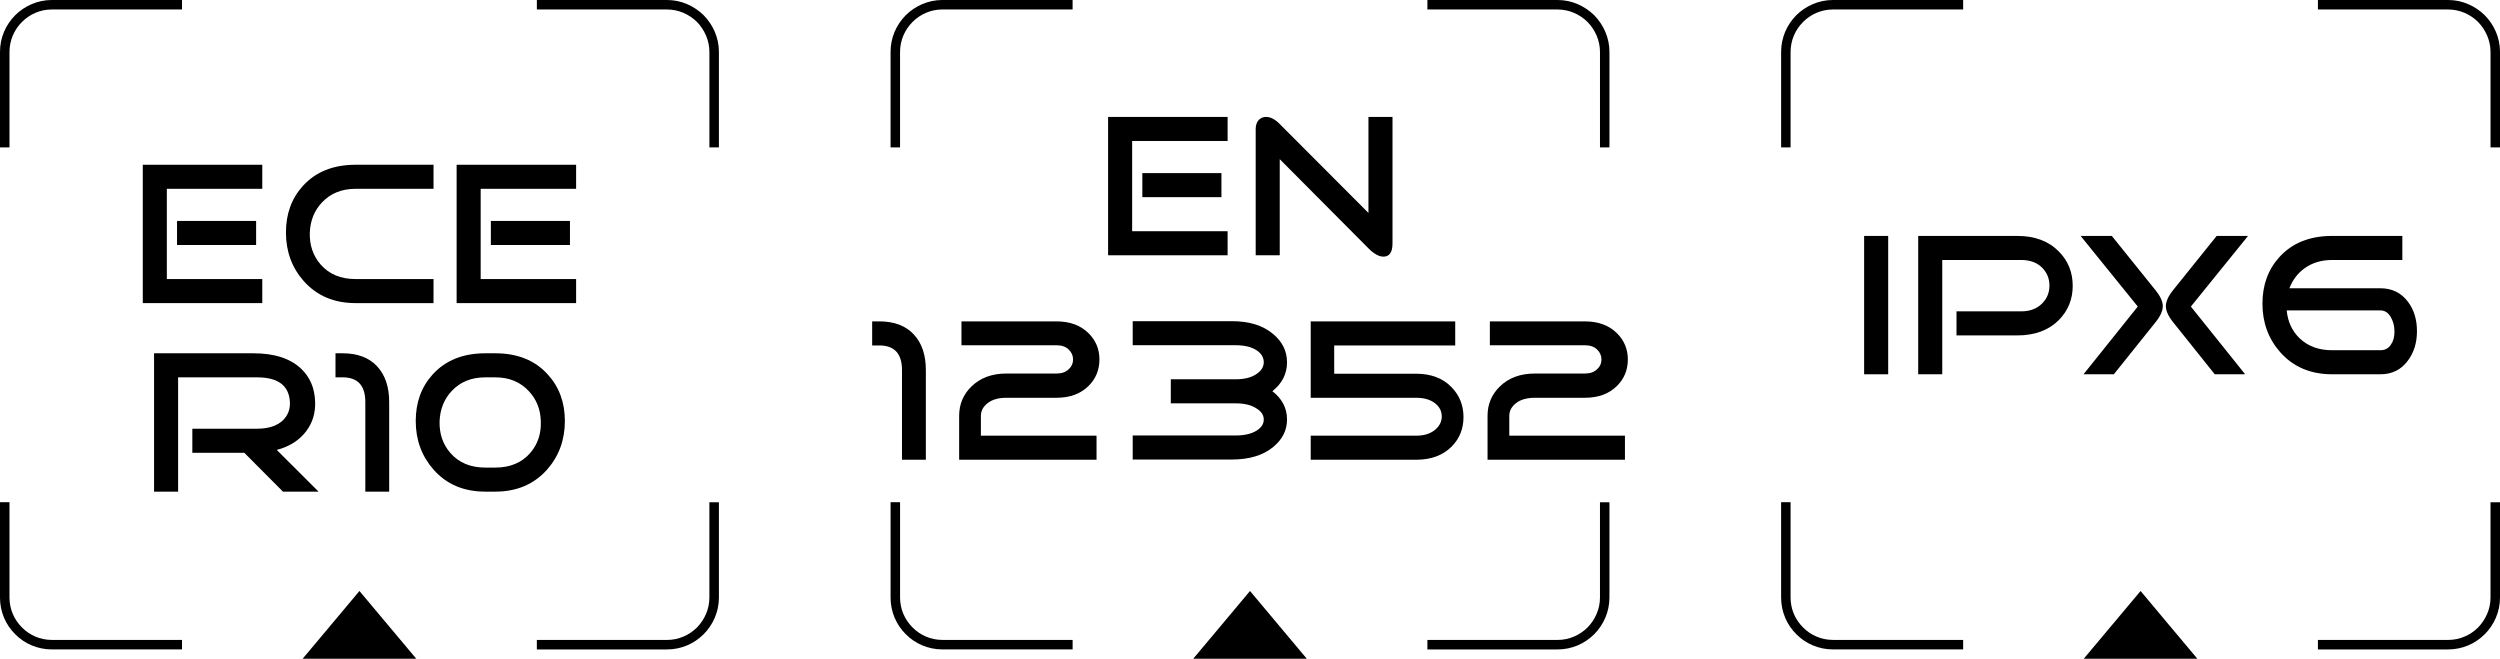 <?xml version="1.0" encoding="UTF-8"?><svg id="Layer_2" xmlns="http://www.w3.org/2000/svg" viewBox="0 0 207.87 54.772"><g id="LOGO_右"><g><g><path d="m26.485,40.879h-2.957l-3.216-3.232h-4.319v-2h5.376c.939,0,1.652-.229,2.144-.688.427-.416.624-.928.592-1.536-.074-1.365-.986-2.048-2.735-2.048h-6.56v9.504h-2v-11.504h8.256c1.738,0,3.057.422,3.952,1.265.758.704,1.152,1.633,1.185,2.785.031.907-.209,1.708-.722,2.401-.566.768-1.389,1.297-2.467,1.585l3.473,3.468Z"/><path d="m30.376,40.879v-7.456c0-1.365-.629-2.048-1.888-2.048h-.592v-2h.592c1.237,0,2.192.36,2.864,1.08s1.008,1.709,1.008,2.968v7.456h-1.984Z"/><path d="m40.36,40.879c-1.803,0-3.243-.613-4.32-1.84-.981-1.12-1.472-2.464-1.472-4.032,0-1.547.469-2.837,1.407-3.872,1.066-1.173,2.528-1.76,4.385-1.76h.816c1.856,0,3.312.587,4.368,1.76.949,1.035,1.424,2.325,1.424,3.872,0,1.568-.49,2.912-1.472,4.032-1.088,1.226-2.528,1.84-4.32,1.84h-.816Zm0-9.504c-1.163,0-2.097.379-2.801,1.136-.629.672-.965,1.504-1.008,2.496-.032,1.046.267,1.931.896,2.656.704.811,1.674,1.216,2.912,1.216h.816c1.237,0,2.208-.405,2.912-1.216.629-.726.923-1.61.88-2.656-.032-.992-.368-1.824-1.008-2.496-.704-.757-1.632-1.136-2.784-1.136h-.816Z"/></g><g><path d="m13.872,23.203h7.936v2h-9.936v-11.504h9.936v2h-7.936v7.504Zm7.424-4.832v2h-6.576v-2h6.576Z"/><path d="m29.568,25.203c-1.792,0-3.232-.613-4.32-1.84-.982-1.12-1.472-2.464-1.472-4.032,0-1.547.469-2.837,1.408-3.872,1.066-1.173,2.527-1.76,4.384-1.76h6.479v2h-6.479c-1.152,0-2.086.379-2.8,1.136-.63.672-.966,1.504-1.008,2.496-.032,1.046.266,1.931.895,2.656.704.811,1.675,1.216,2.912,1.216h6.479v2h-6.479Z"/><path d="m39.967,23.203h7.936v2h-9.936v-11.504h9.936v2h-7.936v7.504Zm7.424-4.832v2h-6.576v-2h6.576Z"/></g><polygon points="29.887 54.772 25.164 54.772 27.526 51.956 29.887 49.139 32.249 51.956 34.612 54.772 29.887 54.772"/><path d="m4.312,0h10.823v.788H4.312c-.974,0-1.848.398-2.485,1.037-.643.644-1.038,1.53-1.038,2.486v7.946h-.789v-7.946c0-1.185.477-2.254,1.264-3.046.775-.77,1.863-1.266,3.049-1.266M.789,41.759v7.929c0,.973.395,1.844,1.038,2.486.638.642,1.512,1.034,2.485,1.034h10.823v.79H4.312c-1.186,0-2.273-.476-3.049-1.265-.786-.774-1.264-1.859-1.264-3.046v-7.929h.789ZM44.637,0h10.829c1.182,0,2.251.495,3.042,1.266.772.792,1.268,1.86,1.268,3.046v7.946h-.791v-7.946c0-.956-.409-1.843-1.033-2.486-.646-.639-1.531-1.037-2.485-1.037h-10.829v-.788Zm15.139,41.759v7.929c0,1.187-.495,2.272-1.268,3.046-.791.789-1.86,1.265-3.042,1.265h-10.829v-.79h10.829c.954,0,1.839-.393,2.485-1.034.624-.643,1.033-1.514,1.033-2.486v-7.929h.791Z"/></g><g><g><path d="m94.136,19.226h7.937v2h-9.937v-11.504h9.937v2h-7.937v7.504Zm7.424-4.832v2h-6.576v-2h6.576Z"/><path d="m113.784,20.649l-7.376-7.414v7.99h-2v-10.496c0-.31.08-.555.24-.736.159-.181.367-.272.624-.272.373,0,.752.197,1.136.592l7.376,7.392v-7.983h2v10.512c0,.736-.251,1.105-.752,1.105-.374,0-.79-.23-1.248-.689Z"/><path d="m74.999,38.226v-7.456c0-1.365-.629-2.048-1.888-2.048h-.592v-2h.592c1.237,0,2.192.36,2.864,1.08s1.008,1.709,1.008,2.968v7.456h-1.984Z"/><path d="m79.752,38.226v-3.656c0-.951.336-1.758,1.008-2.421.736-.728,1.712-1.091,2.928-1.091h4.16c.438,0,.778-.122,1.024-.368.234-.213.351-.479.351-.8s-.123-.598-.368-.832c-.245-.234-.581-.351-1.008-.351h-7.904v-1.984h7.904c1.12,0,2.011.331,2.672.992.598.598.896,1.322.896,2.176,0,.864-.299,1.595-.896,2.192-.661.661-1.552.991-2.672.991h-4.16c-.661,0-1.182.147-1.56.44-.379.293-.568.647-.568,1.063v1.648h9.616v2h-11.424Z"/><path d="m94.182,36.21h8.561c.736,0,1.322-.139,1.76-.416.384-.246.576-.55.576-.912s-.197-.667-.592-.912c-.427-.288-1.008-.433-1.744-.433h-5.393v-2h5.393c.736,0,1.317-.148,1.744-.447.395-.267.592-.592.592-.977,0-.384-.192-.709-.576-.976-.438-.288-1.023-.432-1.76-.432h-8.561v-2h8.24c1.45,0,2.598.357,3.44,1.071.767.641,1.151,1.424,1.151,2.353,0,.949-.405,1.749-1.216,2.399.811.63,1.216,1.414,1.216,2.353,0,.895-.384,1.658-1.151,2.288-.843.693-1.99,1.04-3.44,1.04h-8.24v-2Z"/><path d="m117.751,38.226h-8.768v-2h8.768c.661,0,1.189-.165,1.584-.496.362-.31.544-.677.544-1.103s-.176-.784-.527-1.072c-.396-.32-.929-.48-1.601-.48h-8.768v-6.352h12.016v2h-10.063v2.352h6.815c1.237,0,2.219.374,2.944,1.12.661.683.992,1.51.992,2.481,0,.971-.326,1.786-.977,2.448-.726.735-1.712,1.103-2.96,1.103Z"/><path d="m123.687,38.226v-3.656c0-.951.336-1.758,1.008-2.421.736-.728,1.712-1.091,2.928-1.091h4.16c.437,0,.778-.122,1.024-.368.234-.213.352-.479.352-.8s-.123-.598-.368-.832c-.245-.234-.581-.351-1.008-.351h-7.904v-1.984h7.904c1.12,0,2.011.331,2.672.992.598.598.896,1.322.896,2.176,0,.864-.299,1.595-.896,2.192-.661.661-1.552.991-2.672.991h-4.16c-.661,0-1.182.147-1.56.44-.379.293-.568.647-.568,1.063v1.648h9.616v2h-11.424Z"/></g><polygon points="103.935 54.772 99.213 54.772 101.576 51.956 103.935 49.139 106.297 51.956 108.658 54.772 103.935 54.772"/><path d="m78.357,0h10.828v.788h-10.828c-.973,0-1.844.398-2.48,1.037-.645.644-1.039,1.53-1.039,2.486v7.946h-.789v-7.946c0-1.185.479-2.254,1.264-3.046.775-.77,1.859-1.266,3.045-1.266m-3.519,41.759v7.929c0,.973.395,1.844,1.039,2.486.637.642,1.508,1.034,2.48,1.034h10.828v.79h-10.828c-1.185,0-2.269-.476-3.045-1.265-.785-.774-1.264-1.859-1.264-3.046v-7.929h.789ZM118.685,0h10.828c1.184,0,2.25.495,3.043,1.266.769.792,1.266,1.86,1.266,3.046v7.946h-.787v-7.946c0-.956-.41-1.843-1.035-2.486-.648-.639-1.531-1.037-2.486-1.037h-10.828v-.788Zm15.137,41.759v7.929c0,1.187-.496,2.272-1.266,3.046-.793.789-1.859,1.265-3.043,1.265h-10.828v-.79h10.828c.955,0,1.838-.393,2.486-1.034.625-.643,1.035-1.514,1.035-2.486v-7.929h.787Z"/></g><g><g><path d="m154.999,31.121v-11.504h2v11.504h-2Z"/><path d="m161.495,31.121h-2v-11.504h8.256c1.44,0,2.587.432,3.44,1.296.767.778,1.151,1.728,1.151,2.848,0,1.12-.384,2.07-1.151,2.849-.854.854-2.006,1.279-3.456,1.279h-5.056v-2h5.376c.735,0,1.322-.224,1.76-.672.395-.405.592-.895.592-1.472,0-.576-.197-1.066-.592-1.472-.427-.438-1.014-.656-1.76-.656h-6.56v9.504Z"/><path d="m175.761,31.121h-2.521l4.512-5.632-4.752-5.872h2.594l3.608,4.484c.42.512.63.964.63,1.358s-.207.847-.623,1.357l-3.447,4.304Zm8.391,0h2.528l-4.513-5.632,4.752-5.872h-2.607l-3.601,4.479c-.416.513-.624.966-.624,1.36,0,.395.208.848.624,1.36l3.44,4.304Z"/><path d="m199.751,21.617h-5.84c-.886,0-1.648.23-2.288.688-.576.416-.997.971-1.264,1.664h7.567c.96,0,1.723.374,2.288,1.12.502.662.752,1.478.752,2.448s-.256,1.792-.768,2.464c-.555.747-1.312,1.12-2.272,1.12h-4.016c-1.792,0-3.232-.613-4.32-1.84-.982-1.12-1.472-2.464-1.472-4.032,0-1.547.469-2.837,1.408-3.872,1.066-1.173,2.527-1.76,4.384-1.76h5.84v2Zm-9.616,4.192c.086.928.438,1.695,1.057,2.304.693.672,1.6,1.008,2.72,1.008h4.016c.385,0,.678-.16.88-.48.192-.276.288-.634.288-1.071,0-.459-.106-.867-.319-1.225-.214-.356-.496-.535-.849-.535h-7.792Z"/></g><polygon points="177.985 54.772 173.26 54.772 175.622 51.956 177.985 49.139 180.343 51.956 182.706 54.772 177.985 54.772"/><path d="m152.406,0h10.826v.788h-10.826c-.971,0-1.845.398-2.483,1.037-.646.644-1.04,1.53-1.04,2.486v7.946h-.786v-7.946c0-1.185.479-2.254,1.264-3.046.776-.77,1.862-1.266,3.046-1.266m-3.524,41.759v7.929c0,.973.394,1.844,1.04,2.486.639.642,1.513,1.034,2.483,1.034h10.826v.79h-10.826c-1.184,0-2.27-.476-3.046-1.265-.784-.774-1.264-1.859-1.264-3.046v-7.929h.786ZM192.73,0h10.83c1.184,0,2.25.495,3.042,1.266.775.792,1.268,1.86,1.268,3.046v7.946h-.788v-7.946c0-.956-.412-1.843-1.035-2.486-.643-.639-1.53-1.037-2.486-1.037h-10.83v-.788Zm15.14,41.759v7.929c0,1.187-.492,2.272-1.268,3.046-.792.789-1.858,1.265-3.042,1.265h-10.83v-.79h10.83c.956,0,1.843-.393,2.486-1.034.623-.643,1.035-1.514,1.035-2.486v-7.929h.788Z"/></g></g></svg>